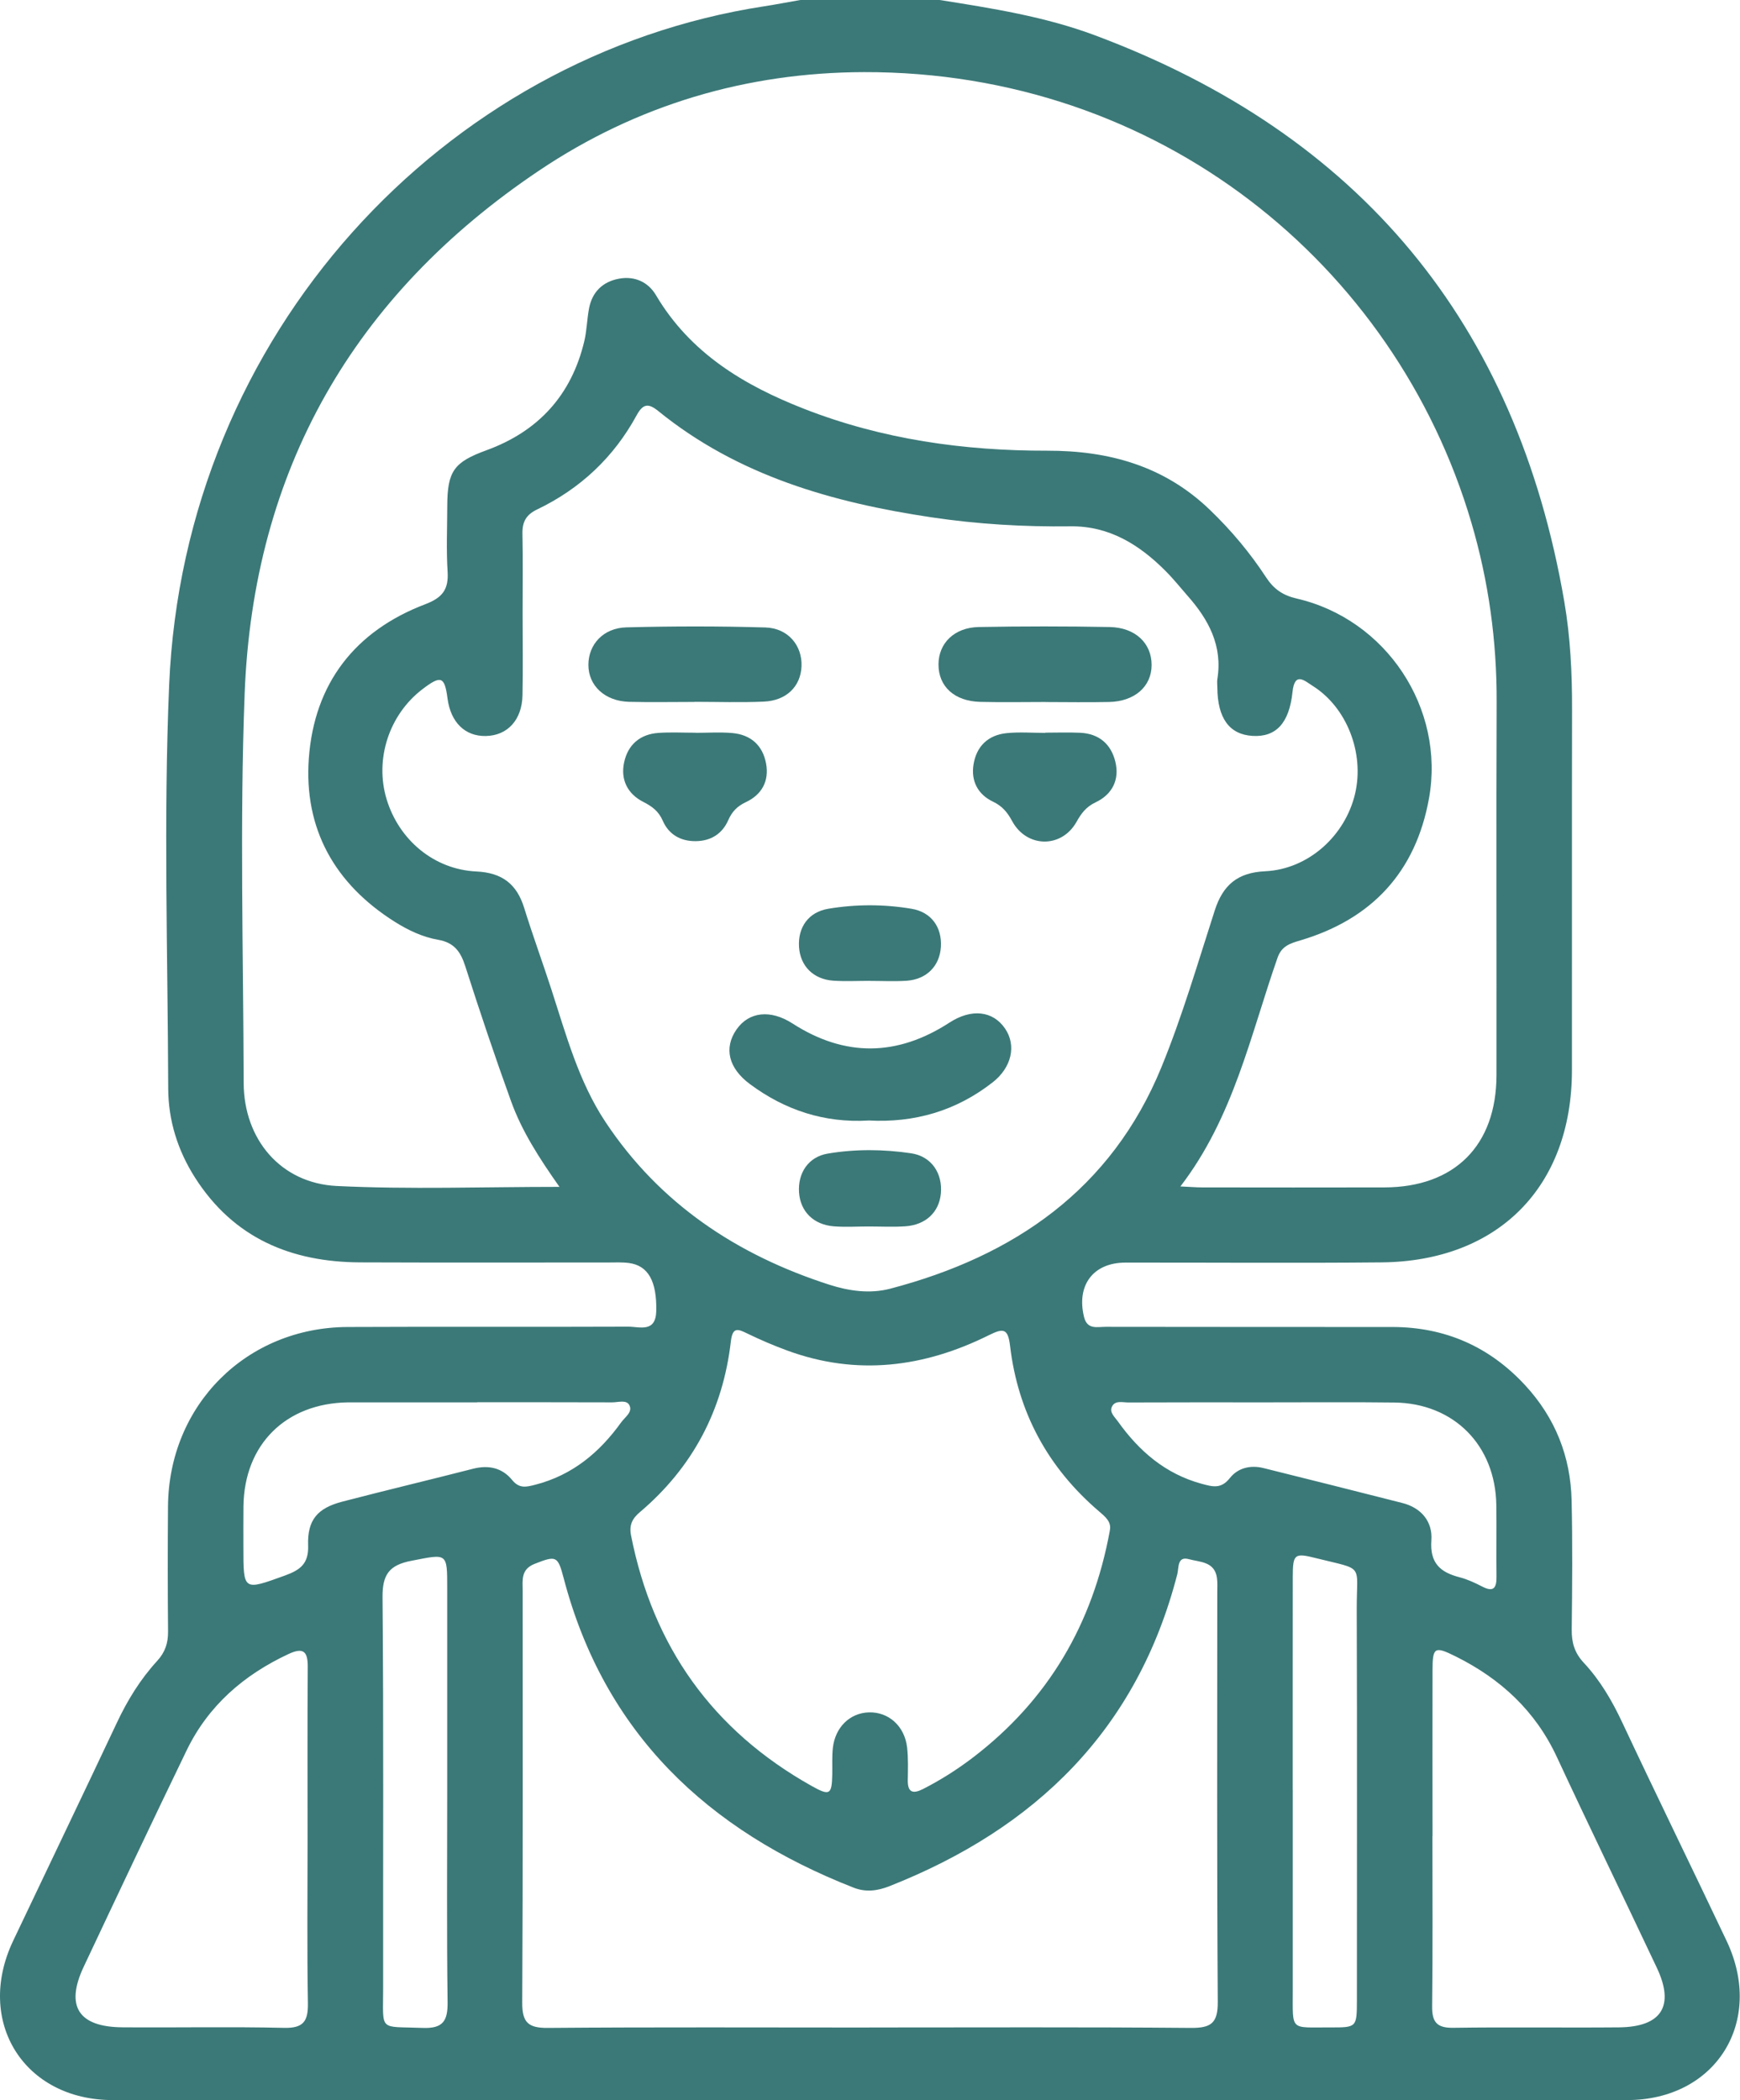 <svg width="580" height="700" viewBox="0 0 580 700" fill="none" xmlns="http://www.w3.org/2000/svg">
<path d="M313.234 0C330.756 2.774 348.297 5.531 364.998 11.773C453.232 44.737 505.453 107.618 521.424 200.469C523.468 212.37 524.052 224.417 524.016 236.5C523.943 276.565 524.016 316.648 523.979 356.712C523.961 395.481 499.466 420.378 460.533 420.761C432.077 421.035 403.621 420.798 375.147 420.834C364.396 420.834 358.756 428.391 361.348 438.959C362.406 443.267 365.747 442.245 368.485 442.245C400.354 442.318 432.241 442.263 464.11 442.299C481.688 442.318 496.472 448.816 508.391 461.72C518.394 472.544 523.541 485.467 523.87 500.106C524.198 514.434 524.07 528.799 523.906 543.127C523.852 547.471 524.855 550.921 527.922 554.207C533.379 560.047 537.377 566.892 540.79 574.193C552.198 598.506 564.026 622.636 575.525 646.894C588.302 673.817 571.966 699.973 542.341 699.973C374.088 700.009 205.835 700.009 37.581 699.973C7.957 699.973 -8.379 673.762 4.38 646.894C15.897 622.636 27.542 598.433 38.987 574.139C42.51 566.655 46.799 559.701 52.366 553.622C55.049 550.702 56.053 547.654 56.017 543.784C55.889 529.894 55.889 516.004 55.998 502.113C56.254 468.346 82.1 442.445 115.849 442.299C147.043 442.153 178.237 442.318 209.431 442.19C213.245 442.19 218.612 444.307 218.758 436.878C218.94 427.168 216.148 421.802 209.595 420.962C207.35 420.67 205.05 420.798 202.768 420.798C175.225 420.798 147.663 420.871 120.12 420.761C97.03 420.67 77.883 412.693 65.015 392.524C59.247 383.471 56.108 373.468 56.071 362.827C55.925 317.98 54.483 273.06 56.382 228.286C61.383 111.341 147.955 18.508 254.715 2.099C258.749 1.478 262.747 0.694 266.762 0C282.241 0 297.737 0 313.215 0H313.234ZM186.487 395.591C179.66 385.898 173.984 377.046 170.406 367.189C164.985 352.222 159.911 337.109 155.056 321.941C153.504 317.122 151.314 314.147 146.039 313.235C140.873 312.34 136.073 310.059 131.601 307.248C111.56 294.617 101.247 276.236 102.944 252.763C104.751 227.867 118.277 210.308 141.786 201.382C147.536 199.192 149.58 196.417 149.197 190.503C148.74 183.239 149.069 175.938 149.087 168.655C149.124 157.028 151.296 154.035 162.156 150.074C179.514 143.74 190.539 131.638 194.792 113.605C195.613 110.082 195.668 106.377 196.343 102.817C197.384 97.305 200.907 93.892 206.328 92.888C211.511 91.939 216.038 93.947 218.666 98.4C230.093 117.712 248.035 128.462 268.095 136.293C294.068 146.441 321.301 150.274 349.027 150.22C369.689 150.183 388.106 155.312 403.311 169.951C410.411 176.777 416.69 184.261 422.056 192.475C424.593 196.344 427.587 198.425 432.223 199.502C462.066 206.383 481.761 236.044 476.321 266.161C471.904 290.619 457.302 306.353 433.464 313.435C430.142 314.421 427.24 315.242 425.853 319.203C416.799 345.049 411.214 372.318 393.472 395.445C396.721 395.591 398.711 395.773 400.701 395.773C420.961 395.791 441.24 395.828 461.5 395.773C484.882 395.7 498.79 381.792 498.827 358.355C498.882 316.903 498.717 275.47 498.882 234.018C498.955 213.593 496.199 193.643 490.431 174.094C465.005 87.942 386.171 23.802 287.99 24.039C248.893 24.13 212.296 34.954 179.715 56.839C117.857 98.364 84.418 156.699 81.552 231.17C79.891 274.375 81.114 317.688 81.224 360.947C81.278 379.729 93.544 394.386 112.253 395.299C136.511 396.485 160.878 395.591 186.505 395.591H186.487ZM174.239 204.394H174.203C174.203 213.502 174.349 222.61 174.166 231.718C174.002 239.968 169.165 245.17 161.955 245.316C155.019 245.462 150.237 240.771 149.178 232.831C148.211 225.439 147.006 224.983 140.819 229.71C129.684 238.198 124.848 253.055 128.863 266.362C132.97 279.96 144.67 289.816 158.816 290.473C167.358 290.875 172.268 294.653 174.732 302.63C177.561 311.756 180.865 320.736 183.804 329.808C188.714 344.958 192.912 360.527 201.801 373.925C219.871 401.194 245.644 418.297 276.454 428.208C283.007 430.307 289.961 431.293 296.697 429.541C338.039 418.699 370.456 396.449 387.139 355.709C394.111 338.697 399.277 320.919 404.935 303.396C407.655 295 412.51 290.82 421.709 290.4C436.129 289.725 448.413 278.554 451.699 264.536C454.856 251.029 448.961 235.788 437.589 228.633C434.924 226.954 431.566 223.687 430.836 230.641C429.741 241.136 425.25 245.754 417.493 245.28C409.772 244.805 405.848 239.384 405.775 229.126C405.775 228.213 405.647 227.283 405.775 226.406C407.6 215.291 402.891 206.529 395.864 198.589C393.454 195.851 391.191 192.986 388.617 190.412C379.856 181.578 369.762 175.262 356.803 175.427C341.288 175.627 325.864 174.715 310.55 172.433C277.531 167.505 246.009 158.579 219.451 137.023C216.148 134.34 214.34 134.504 212.205 138.428C204.575 152.447 193.423 162.905 179.04 169.805C175.444 171.521 174.075 173.893 174.148 177.8C174.331 186.67 174.203 195.559 174.203 204.43L174.239 204.394ZM289.761 675.77C325.481 675.77 361.22 675.605 396.94 675.916C403.676 675.97 405.976 674.346 405.921 667.227C405.611 621.723 405.757 576.201 405.757 530.697C405.757 529.109 405.866 527.485 405.647 525.933C404.899 520.403 399.861 520.676 396.247 519.672C392.359 518.614 392.98 522.593 392.432 524.692C379.071 576.548 345.194 609.458 296.478 628.678C292.553 630.229 288.647 630.777 284.54 629.17C235.879 610.115 201.436 577.734 187.856 525.878C185.921 518.523 185.355 518.45 178.255 521.224C173.546 523.068 174.221 526.682 174.221 530.223C174.221 575.964 174.331 621.705 174.075 667.446C174.039 674.036 176.01 675.97 182.563 675.916C218.283 675.624 254.022 675.788 289.742 675.788L289.761 675.77ZM369.926 510.181C370.602 507.242 368.393 505.508 366.312 503.72C349.301 489.172 339.317 470.755 336.688 448.597C335.995 442.719 334.443 442.646 329.679 445.001C307.995 455.788 285.563 458.654 262.382 450.13C257.91 448.487 253.511 446.607 249.221 444.526C246.027 442.975 244.202 442.099 243.618 447.118C240.971 470.007 230.896 489.099 213.245 504.048C210.781 506.129 209.668 508.301 210.343 511.751C217.644 548.786 237.503 576.712 270.449 595.22C276.619 598.688 277.276 598.214 277.422 591.387C277.477 588.43 277.294 585.455 277.623 582.535C278.426 575.635 283.354 570.926 289.633 570.744C296.204 570.561 301.552 575.307 302.373 582.462C302.775 586.058 302.647 589.726 302.592 593.359C302.538 597.52 304.363 597.977 307.703 596.279C313.599 593.267 319.148 589.745 324.404 585.729C349.392 566.6 364.232 541.338 369.945 510.163L369.926 510.181ZM477.471 612.013C477.471 630.904 477.599 649.796 477.38 668.688C477.325 673.908 478.877 675.952 484.371 675.879C502.806 675.605 521.241 675.897 539.677 675.733C553.877 675.587 558.276 668.596 552.289 655.892C541.228 632.438 529.875 609.111 518.942 585.601C511.786 570.214 500.196 559.555 485.284 552.126C478.183 548.585 477.526 548.986 477.508 556.744C477.453 575.179 477.508 593.614 477.508 612.049L477.471 612.013ZM102.524 612.98C102.524 593.87 102.451 574.759 102.579 555.63C102.616 550.611 101.283 548.913 96.191 551.286C81.242 558.259 69.414 568.517 62.186 583.466C50.596 607.431 39.224 631.489 27.889 655.564C21.72 668.669 26.137 675.605 40.757 675.715C58.736 675.861 76.715 675.477 94.676 675.897C101.247 676.062 102.744 673.597 102.634 667.574C102.324 649.376 102.524 631.16 102.524 612.962V612.98ZM159.035 467.415C145.163 467.415 131.291 467.415 117.419 467.415C116.962 467.415 116.506 467.415 116.05 467.415C95.26 467.707 81.424 481.415 81.151 502.04C81.096 506.585 81.132 511.13 81.132 515.675C81.132 530.369 81.059 530.168 95.041 525.112C100.097 523.268 102.926 521.188 102.707 515.091C102.415 506.585 105.846 502.661 114.097 500.507C128.608 496.729 143.191 493.261 157.721 489.537C162.868 488.223 167.395 489.245 170.68 493.261C173.089 496.218 175.334 495.67 178.437 494.867C190.776 491.691 199.83 484.153 207.058 474.077C208.317 472.325 211 470.646 209.777 468.328C208.792 466.448 206.017 467.433 204.064 467.415C189.061 467.36 174.057 467.379 159.035 467.379V467.415ZM421.819 467.415C406.578 467.415 391.319 467.379 376.078 467.452C374.161 467.452 371.587 466.63 370.584 468.985C369.817 470.828 371.606 472.325 372.628 473.767C379.692 483.66 388.398 491.217 400.482 494.539C404.296 495.579 407.034 496.346 409.973 492.622C412.656 489.245 416.836 488.241 421.162 489.318C436.604 493.151 452.045 497.039 467.469 500.963C473.839 502.588 477.581 507.242 477.125 513.375C476.577 520.968 480.045 524.053 486.525 525.714C489.135 526.389 491.672 527.576 494.081 528.817C497.951 530.825 498.863 529.164 498.827 525.532C498.736 517.573 498.882 509.597 498.772 501.639C498.48 481.743 484.645 467.725 464.804 467.47C450.476 467.287 436.129 467.433 421.801 467.415H421.819ZM149.069 596.334C149.069 574.065 149.069 551.797 149.069 529.511C149.069 517.391 149.16 517.884 137.132 520.22C129.648 521.662 127.439 524.875 127.512 532.468C127.896 575.873 127.658 619.277 127.713 662.701C127.713 677.394 126.107 675.331 140.855 675.916C147.663 676.189 149.288 673.597 149.197 667.264C148.886 643.627 149.069 619.989 149.069 596.352V596.334ZM430.927 596.498C430.927 618.766 430.909 641.053 430.927 663.321C430.945 677.212 429.832 675.697 443.394 675.751C452.264 675.788 452.283 675.751 452.301 666.607C452.301 623.202 452.392 579.779 452.246 536.374C452.191 520.895 455.039 523.451 438.684 519.344C431.456 517.519 430.945 517.957 430.927 525.586C430.891 549.224 430.927 572.861 430.909 596.498H430.927Z" fill="#3B7978"/>
<path d="M289.429 373.484C274.845 374.324 261.703 370.053 249.985 361.346C242.775 355.998 241.242 349.281 245.494 343.148C249.638 337.18 256.829 336.413 264.149 341.122C281.653 352.402 299.103 352.129 316.479 340.848C323.78 336.103 330.954 336.851 335.042 342.856C338.857 348.478 337.214 355.797 330.899 360.744C318.743 370.253 304.87 374.306 289.429 373.466V373.484Z" fill="#3B7978"/>
<path d="M231.47 233.962C224.205 233.962 216.941 234.109 209.676 233.926C201.645 233.707 196.133 228.56 196.133 221.624C196.133 214.815 201.061 209.303 208.818 209.102C224.242 208.701 239.684 208.683 255.107 209.139C262.7 209.358 267.464 215.18 267.172 222.098C266.899 228.779 262.153 233.524 254.614 233.853C246.912 234.2 239.191 233.926 231.47 233.926C231.47 233.926 231.47 233.944 231.47 233.962Z" fill="#3B7978"/>
<path d="M348.553 233.98C341.288 233.98 334.024 234.126 326.777 233.944C318.107 233.724 312.796 228.796 312.832 221.404C312.869 214.377 318.107 209.138 326.266 208.992C340.777 208.718 355.306 208.718 369.835 208.992C378.451 209.138 383.872 214.395 383.872 221.641C383.872 228.815 378.213 233.816 369.653 233.98C362.626 234.126 355.58 234.017 348.553 233.998V233.98Z" fill="#3B7978"/>
<path d="M231.835 244.258C235.923 244.258 240.048 243.966 244.119 244.331C250.252 244.879 254.231 248.42 255.362 254.498C256.439 260.357 253.902 264.884 248.645 267.348C245.707 268.717 243.991 270.542 242.732 273.408C240.706 277.989 236.872 280.325 231.889 280.362C226.906 280.417 222.927 278.153 220.938 273.59C219.551 270.378 217.36 268.771 214.385 267.256C209.201 264.61 206.81 259.882 208.033 254.151C209.293 248.182 213.381 244.678 219.569 244.276C223.658 244.002 227.764 244.221 231.853 244.221V244.258H231.835Z" fill="#3B7978"/>
<path d="M348.453 244.202C352.323 244.202 356.192 244.056 360.062 244.238C366.286 244.53 370.338 247.962 371.78 253.876C373.259 259.954 370.703 264.809 365.209 267.419C362.033 268.916 360.445 271.07 358.839 273.936C353.874 282.788 342.229 282.66 337.374 273.662C335.786 270.723 334.07 268.661 330.967 267.182C325.984 264.809 323.611 260.337 324.506 254.807C325.491 248.729 329.361 245.005 335.494 244.366C339.765 243.928 344.127 244.275 348.453 244.275C348.453 244.238 348.453 244.22 348.453 244.184V244.202Z" fill="#3B7978"/>
<path d="M289.472 408.791C285.602 408.791 281.714 409.047 277.881 408.736C271.128 408.189 266.783 403.753 266.345 397.456C265.907 391.031 269.394 385.592 275.928 384.497C285.127 382.945 294.546 383.037 303.745 384.405C310.553 385.428 314.241 391.159 313.62 397.803C313.036 404.027 308.6 408.28 301.737 408.736C297.667 409.01 293.56 408.791 289.472 408.791C289.472 408.791 289.472 408.791 289.472 408.773V408.791Z" fill="#3B7978"/>
<path d="M290.013 326.923C285.924 326.923 281.836 327.142 277.765 326.868C271.085 326.412 266.741 321.958 266.339 315.607C265.938 309.072 269.497 303.998 276.068 302.903C285.286 301.351 294.631 301.351 303.849 302.903C310.438 303.998 314.015 309.054 313.632 315.57C313.249 321.94 308.923 326.412 302.242 326.887C298.172 327.16 294.083 326.941 289.995 326.941L290.013 326.923Z" fill="#3B7978"/>
</svg>
